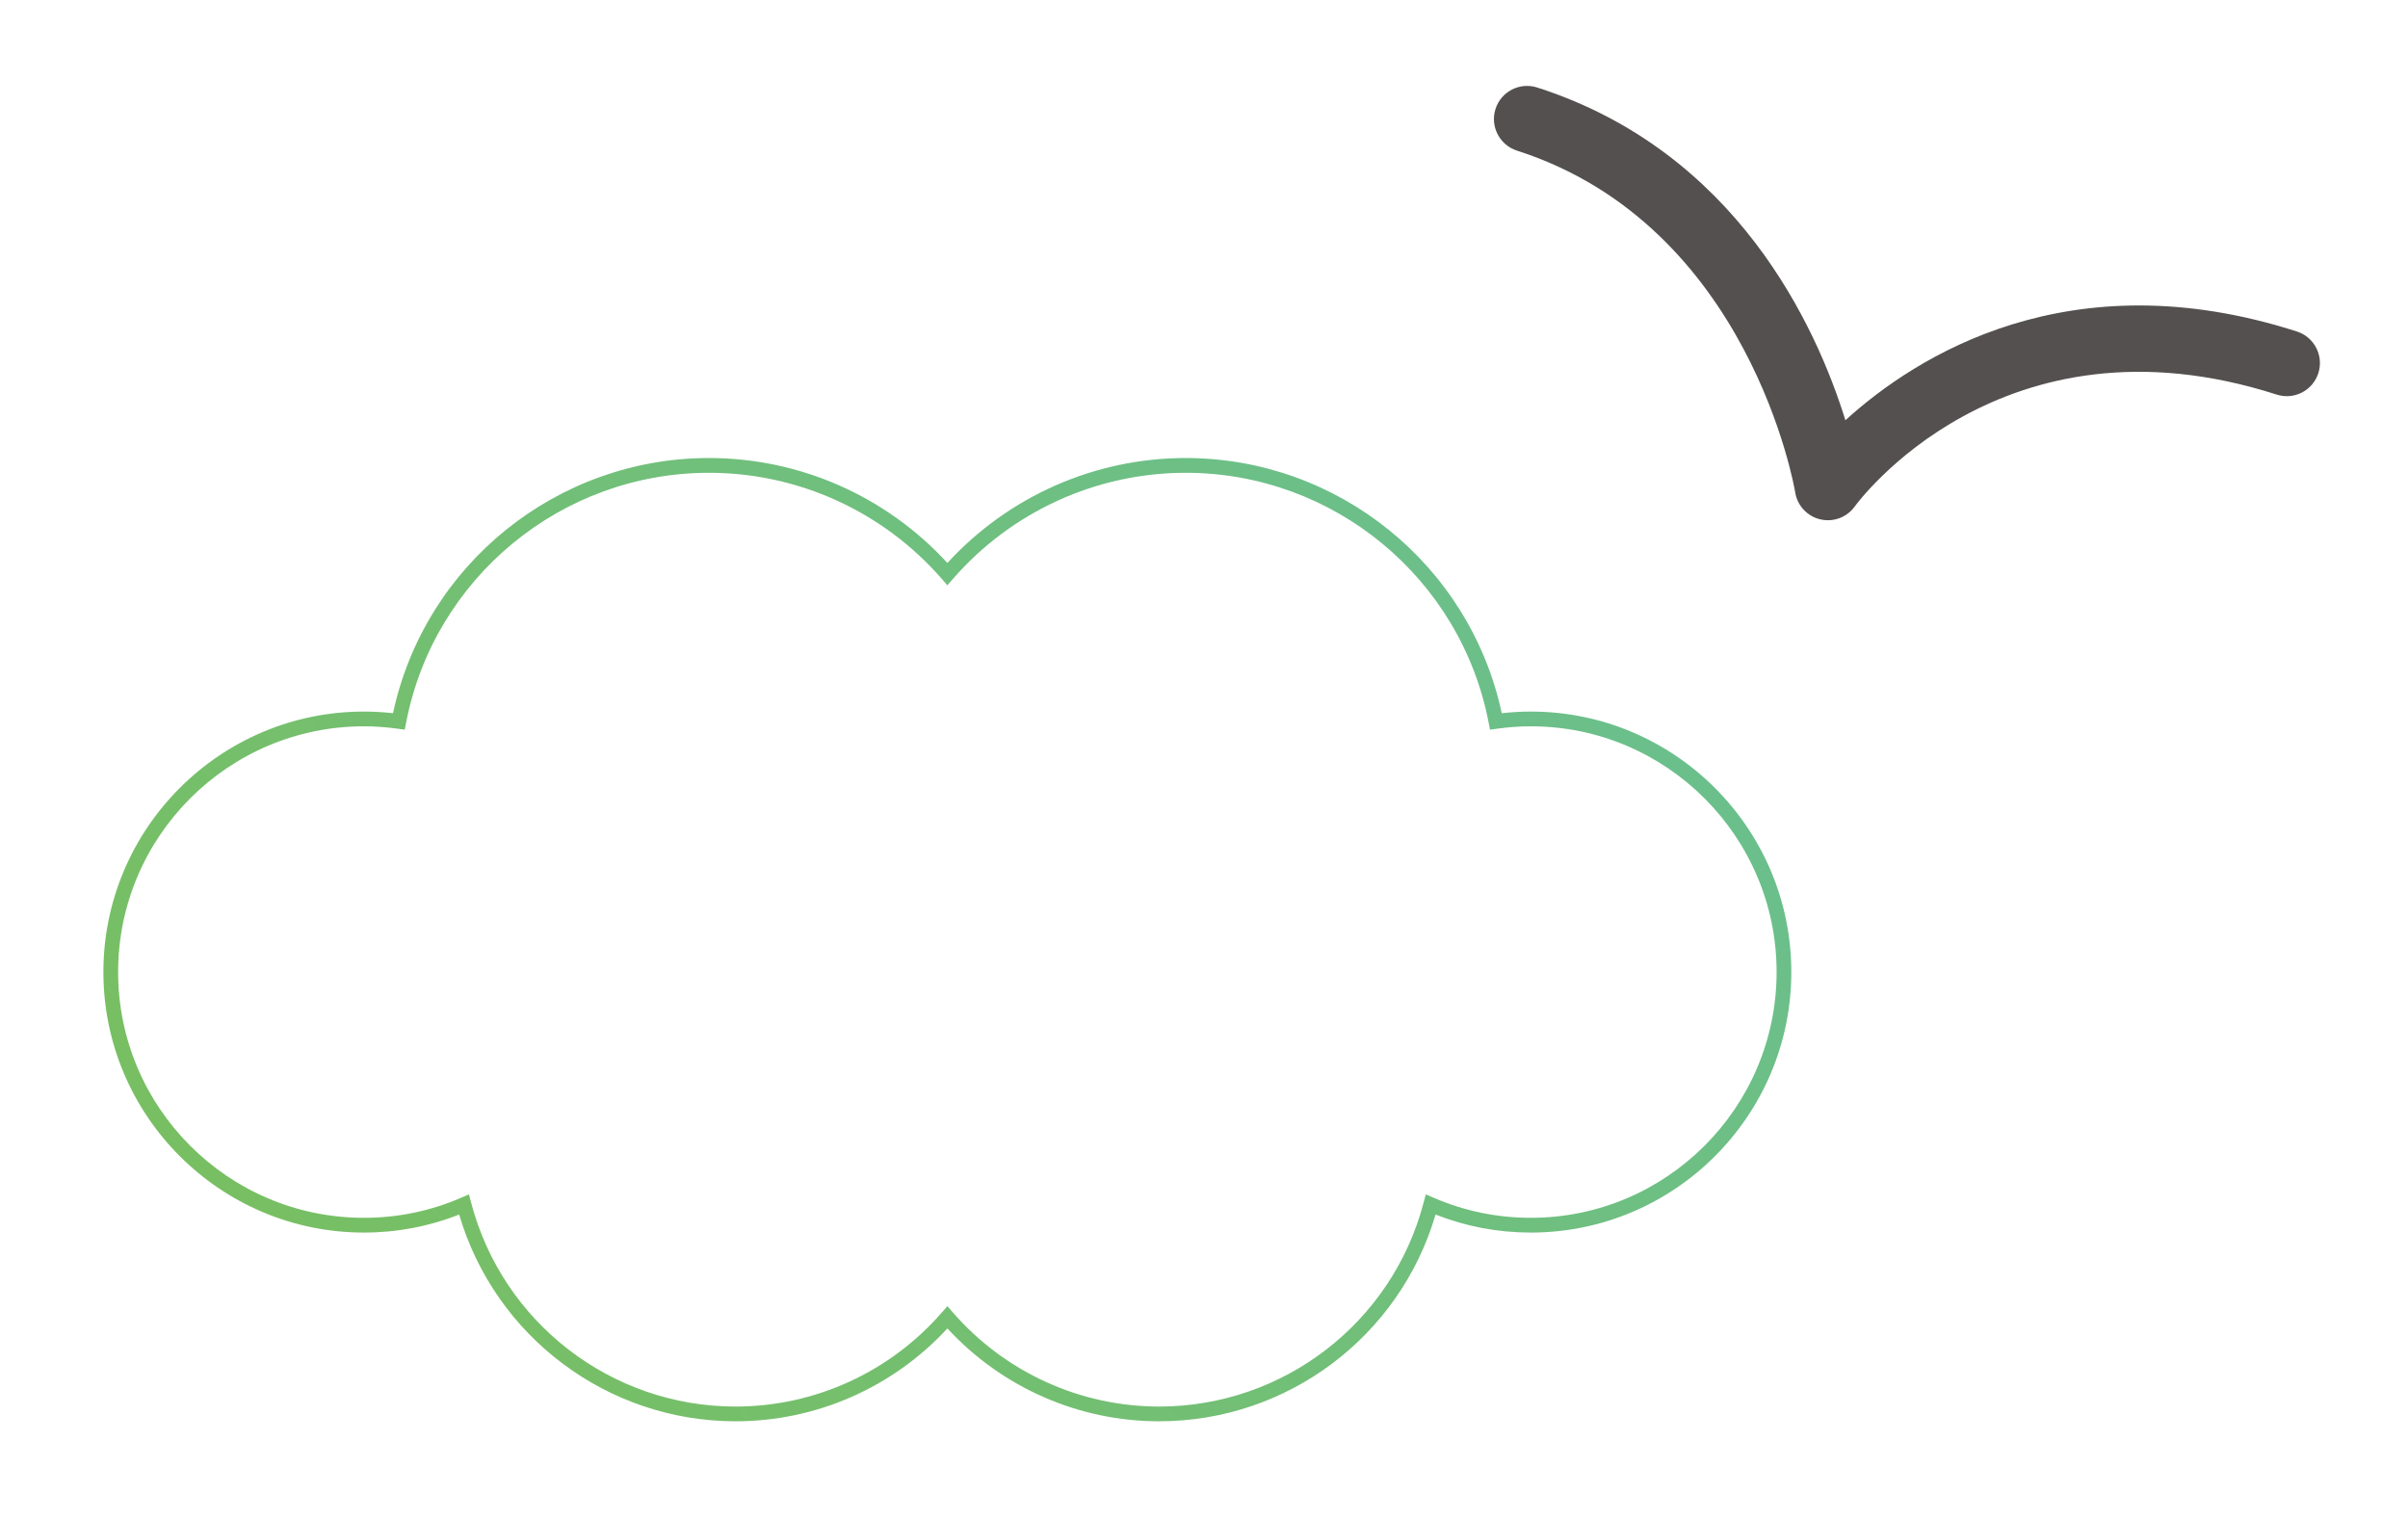 <?xml version="1.0" encoding="iso-8859-1"?>
<!-- Generator: Adobe Illustrator 16.0.0, SVG Export Plug-In . SVG Version: 6.00 Build 0)  -->
<!DOCTYPE svg PUBLIC "-//W3C//DTD SVG 1.1//EN" "http://www.w3.org/Graphics/SVG/1.1/DTD/svg11.dtd">
<svg version="1.1" id="Layer_5" xmlns="http://www.w3.org/2000/svg" xmlns:xlink="http://www.w3.org/1999/xlink" x="0px" y="0px"
	 width="96.667px" height="61px" viewBox="0 0 96.667 61" style="enable-background:new 0 0 96.667 61;" xml:space="preserve">
<g>
	<linearGradient id="SVGID_1_" gradientUnits="userSpaceOnUse" x1="59.828" y1="20.785" x2="16.236" y2="57.255">
		<stop  offset="0" style="stop-color:#6BBF8B"/>
		<stop  offset="1" style="stop-color:#78BF63"/>
	</linearGradient>
	<path style="fill:url(#SVGID_1_);" d="M46.533,57.054c-3.232,0-6.312-1.354-8.5-3.729c-2.189,2.375-5.271,3.729-8.503,3.729
		c-5.142,0-9.656-3.396-11.097-8.3c-1.219,0.481-2.503,0.724-3.824,0.724c-5.767,0-10.458-4.69-10.458-10.457
		s4.691-10.457,10.458-10.457c0.382,0,0.772,0.022,1.168,0.066c1.275-5.953,6.567-10.244,12.688-10.244
		c3.641,0,7.109,1.531,9.567,4.213c2.458-2.682,5.927-4.213,9.567-4.213c6.119,0,11.411,4.291,12.688,10.244
		c0.395-0.044,0.785-0.066,1.167-0.066c5.766,0,10.457,4.69,10.457,10.457s-4.691,10.457-10.457,10.457
		c-1.32,0-2.605-0.242-3.824-0.724C56.19,53.657,51.677,57.054,46.533,57.054z M38.033,52.433l0.223,0.256
		c2.089,2.397,5.105,3.773,8.277,3.773c4.986,0,9.353-3.365,10.616-8.184l0.088-0.333l0.316,0.136
		c1.235,0.534,2.549,0.805,3.902,0.805c5.44,0,9.865-4.426,9.865-9.865s-4.425-9.865-9.865-9.865c-0.443,0-0.9,0.032-1.361,0.096
		l-0.279,0.039l-0.053-0.275c-1.118-5.816-6.234-10.037-12.162-10.037c-3.58,0-6.988,1.552-9.345,4.259l-0.223,0.257l-0.224-0.257
		c-2.357-2.707-5.764-4.259-9.344-4.259c-5.93,0-11.045,4.221-12.162,10.037l-0.055,0.275l-0.277-0.039
		c-0.461-0.063-0.92-0.096-1.362-0.096c-5.439,0-9.866,4.426-9.866,9.865s4.427,9.865,9.866,9.865c1.354,0,2.666-0.271,3.903-0.805
		l0.316-0.136l0.087,0.333c1.265,4.818,5.628,8.184,10.614,8.184c3.174,0,6.191-1.376,8.279-3.773L38.033,52.433z"/>
	<path style="fill:#54504F;" d="M73.38,20.884c-0.1,0-0.203-0.011-0.305-0.035c-0.527-0.124-0.927-0.555-1.009-1.089
		c-0.017-0.105-1.815-10.71-11.17-13.714c-0.698-0.225-1.085-0.974-0.86-1.674c0.225-0.699,0.975-1.084,1.674-0.859
		c7.996,2.567,11.197,9.576,12.372,13.356c2.831-2.572,8.979-6.5,18.126-3.562c0.698,0.225,1.084,0.974,0.859,1.674
		c-0.225,0.699-0.973,1.084-1.673,0.858c-11.071-3.555-16.872,4.401-16.929,4.482C74.212,20.68,73.806,20.884,73.38,20.884z"/>
</g>
</svg>
